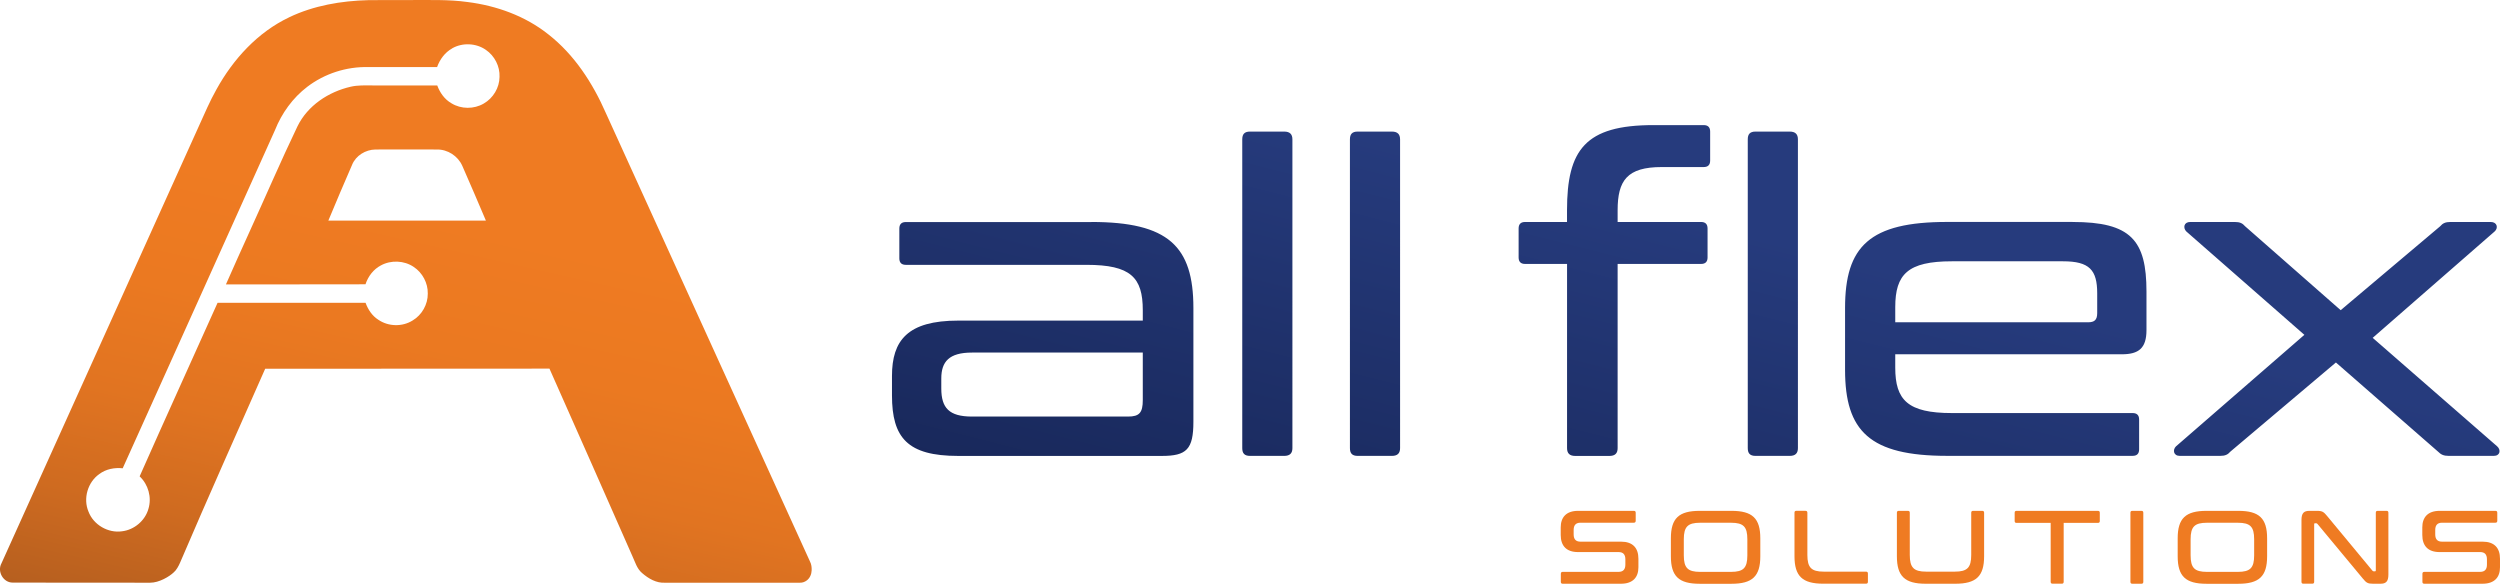 <?xml version="1.0" encoding="UTF-8"?> <svg xmlns="http://www.w3.org/2000/svg" xmlns:xlink="http://www.w3.org/1999/xlink" id="b" viewBox="0 0 655.48 153.05"><defs><style>.f{fill:url(#e);}.g{fill:#ef7b22;}.h{fill:url(#d);}</style><linearGradient id="d" x1="129.28" y1="48.5" x2="82.29" y2="255.72" gradientTransform="matrix(1, 0, 0, 1, 0, 0)" gradientUnits="userSpaceOnUse"><stop offset=".05" stop-color="#ef7b22"></stop><stop offset=".21" stop-color="#eb7921"></stop><stop offset=".35" stop-color="#e17421"></stop><stop offset=".48" stop-color="#cf6b20"></stop><stop offset=".61" stop-color="#b65f1f"></stop><stop offset=".73" stop-color="#964f1d"></stop><stop offset=".82" stop-color="#7b421c"></stop></linearGradient><linearGradient id="e" x1="393.07" y1="296.64" x2="496.4" y2="-111.98" gradientTransform="matrix(1, 0, 0, 1, 0, 0)" gradientUnits="userSpaceOnUse"><stop offset=".13" stop-color="#121e47"></stop><stop offset=".29" stop-color="#172657"></stop><stop offset=".58" stop-color="#263b7d"></stop></linearGradient></defs><g id="c"><g><path class="h" d="M75.82,4.53C82.27,1.45,89.45,.22,96.56,.04c3.7-.04,7.39-.03,11.09-.03,4.98,.02,9.99-.17,14.94,.52,7.61,.96,15.13,3.66,21.17,8.47,6.83,5.33,11.66,12.8,15.1,20.66,17.84,39.19,35.69,78.39,53.52,117.58,.37,.71,.46,1.51,.43,2.3-.04,1.02-.45,2.01-1.26,2.63-.52,.4-1.16,.64-1.84,.61-11.77,0-23.53-.02-35.3,0-2.29,.16-4.41-1.09-6.08-2.55-1.34-1.13-1.8-2.88-2.52-4.41-7.24-16.4-14.45-32.8-21.75-49.17-24.84,.05-49.68-.01-74.53,.03-7.46,16.91-15.02,33.78-22.29,50.78-.39,.93-1.04,2.09-1.68,2.6-1.12,1.09-3.85,2.74-6.21,2.72-12.02-.03-24.04,.02-36.05-.03-2.46,0-4.09-2.92-2.92-5.04C17.64,109.49,34.91,71.26,52.16,33.03c1.47-3.23,2.85-6.51,4.6-9.6,4.38-7.92,10.79-14.97,19.06-18.89Zm42.72,8.17c-1.89,1.05-3.22,2.88-3.94,4.89h-18.09c-5.68-.14-11.4,1.71-15.92,5.15-3.83,2.91-6.73,6.95-8.5,11.4-13.32,29.54-26.56,59.12-39.92,88.64-2.14-.23-4.39,.2-6.13,1.51-3.05,2.13-4.29,6.43-2.84,9.85,1.3,3.46,5.15,5.7,8.8,5.16,3.2-.38,6.06-2.79,6.92-5.9,.91-2.99-.04-6.38-2.31-8.5,6.73-15.2,13.63-30.33,20.43-45.5,12.94,0,25.88-.02,38.81,0,.65,1.77,1.73,3.42,3.35,4.44,2.62,1.8,6.28,1.89,8.98,.19,2.44-1.44,4.01-4.22,3.98-7.05,.06-2.76-1.39-5.47-3.68-6.99-2.51-1.71-5.97-1.85-8.62-.4-1.95,1.02-3.35,2.87-4.03,4.95-12.19,.05-24.39,0-36.59,.02,2.03-4.68,4.17-9.31,6.26-13.97,4.17-9.14,8.14-18.39,12.49-27.46,2.66-5.45,8.14-9.06,13.95-10.39,1.86-.44,3.8-.34,5.7-.34h17c.7,1.9,1.92,3.65,3.71,4.67,2.54,1.58,5.93,1.59,8.5,.07,2.45-1.41,4.1-4.13,4.12-6.97,.13-2.78-1.3-5.55-3.6-7.11-2.55-1.78-6.14-1.93-8.83-.38Zm-26.23,30.53c-2.11,4.85-4.19,9.72-6.22,14.61,13.77,.01,27.54,0,41.31,0-2.06-4.8-4.08-9.62-6.2-14.39-1.16-2.57-3.84-4.31-6.67-4.25-5.36-.02-10.73-.03-16.09,0-2.6,.04-5.13,1.58-6.13,4.02Z"></path><g><path class="f" d="M286.14,58.2c20.18,0,26.76,6.35,26.76,22.56v29.82c0,7.26-1.81,8.96-8.28,8.96h-53.4c-13.27,0-17.35-4.76-17.35-15.87v-5.1c0-9.3,4.08-14.51,17.35-14.51h48.41v-2.72c0-8.62-3.17-11.9-14.74-11.9h-47.39c-1.13,0-1.7-.57-1.7-1.7v-7.82c0-1.13,.57-1.7,1.7-1.7h48.64Zm13.49,46.71v-12.47h-44.78c-6.01,0-8.05,2.38-8.05,6.8v2.61c0,5.1,2.04,7.37,8.05,7.37h40.93c2.95,0,3.85-1.02,3.85-4.31Zm37.08-70.41c1.47,0,2.15,.68,2.15,2.04V117.49c0,1.36-.68,2.04-2.15,2.04h-8.96c-1.47,0-2.04-.68-2.04-2.04V36.54c0-1.36,.57-2.04,2.04-2.04h8.96Zm28.23,0c1.47,0,2.15,.68,2.15,2.04V117.49c0,1.36-.68,2.04-2.15,2.04h-8.96c-1.47,0-2.04-.68-2.04-2.04V36.54c0-1.36,.57-2.04,2.04-2.04h8.96Zm45.92,23.7v-3.06c0-15.87,4.76-22.34,22.68-22.34h13.15c1.13,0,1.7,.57,1.7,1.7v7.6c0,1.13-.57,1.7-1.7,1.7h-11c-9.07,0-11.56,3.51-11.56,11.34v3.06h21.88c1.13,0,1.7,.57,1.7,1.7v7.6c0,1.13-.57,1.7-1.7,1.7h-21.88v48.3c0,1.36-.68,2.04-2.15,2.04h-8.96c-1.47,0-2.15-.68-2.15-2.04v-48.3h-11c-1.13,0-1.7-.57-1.7-1.7v-7.6c0-1.13,.57-1.7,1.7-1.7h11Zm58.39-23.7c1.47,0,2.15,.68,2.15,2.04V117.49c0,1.36-.68,2.04-2.15,2.04h-8.96c-1.47,0-2.04-.68-2.04-2.04V36.54c0-1.36,.57-2.04,2.04-2.04h8.96Zm74.15,23.7c15.3,0,19.39,4.76,19.39,18.25v10.09c0,4.76-2.04,6.35-6.46,6.35h-59.41v3.51c0,8.5,3.29,11.9,14.85,11.9h47.39c1.13,0,1.7,.57,1.7,1.7v7.82c0,1.13-.57,1.7-1.7,1.7h-48.64c-20.29,0-26.76-6.46-26.76-22.56v-16.21c0-16.21,6.46-22.56,26.76-22.56h32.88Zm-46.48,26.3h50.57c1.59,0,2.38-.57,2.38-2.38v-5.22c0-6.12-2.04-8.39-8.96-8.39h-29.14c-11.56,0-14.85,3.4-14.85,12.02v3.97Zm89.01-26.3c1.36,0,2.04,.34,2.72,1.13l25.06,22,26.08-22c.68-.79,1.36-1.13,2.72-1.13h10.54c1.7,0,2.04,1.59,1.02,2.49l-31.97,27.89,32.65,28.46c1.02,.91,.79,2.49-.91,2.49h-11.79c-1.36,0-2.04-.34-2.83-1.13l-26.76-23.36-27.66,23.36c-.68,.79-1.36,1.13-2.72,1.13h-10.54c-1.7,0-1.93-1.59-1.02-2.49l33.67-29.25-30.95-27.1c-.91-.91-.68-2.49,1.02-2.49h11.68Z"></path><g><path class="g" d="M428.38,133.94c.33,0,.49,.16,.49,.49v2.1c0,.35-.16,.52-.49,.52h-13.98c-1.31,0-1.8,.74-1.8,1.91v1.15c0,1.25,.55,1.91,1.8,1.91h10.65c3,0,4.53,1.61,4.53,4.48v2.24c0,2.57-1.39,4.31-4.59,4.31h-15.26c-.33,0-.49-.16-.49-.49v-2.1c0-.36,.16-.52,.49-.52h14.63c1.31,0,1.8-.74,1.8-1.91v-1.37c0-1.25-.55-1.91-1.77-1.91h-10.65c-3,0-4.53-1.61-4.53-4.48v-1.99c0-2.59,1.39-4.34,4.56-4.34h14.6Z"></path><path class="g" d="M453.98,133.94c5.49,0,7.56,1.96,7.56,7.21v4.7c0,5.24-2.07,7.21-7.56,7.21h-8.33c-5.49,0-7.56-1.97-7.56-7.21v-4.7c0-5.24,2.07-7.21,7.56-7.21h8.33Zm-12.5,11.66c0,3.3,1.04,4.34,4.29,4.34h8.08c3.28,0,4.29-1.04,4.29-4.34v-4.2c0-3.3-1.01-4.34-4.29-4.34h-8.08c-3.25,0-4.29,1.04-4.29,4.34v4.2Z"></path><path class="g" d="M473.39,133.94c.33,0,.49,.16,.49,.49v11.08c0,3.3,1.04,4.37,4.29,4.37h11.06c.35,0,.52,.16,.52,.49v2.18c0,.33-.16,.49-.52,.49h-11.17c-5.49,0-7.56-1.97-7.56-7.21v-11.41c0-.33,.16-.49,.49-.49h2.4Z"></path><path class="g" d="M500.24,133.94c.33,0,.49,.16,.49,.49v11.08c0,3.3,1.04,4.37,4.29,4.37h7.53c3.25,0,4.29-1.06,4.29-4.37v-11.08c0-.33,.16-.49,.49-.49h2.4c.33,0,.49,.16,.49,.49v11.41c0,5.24-2.07,7.21-7.56,7.21h-7.75c-5.49,0-7.56-1.97-7.56-7.21v-11.41c0-.33,.16-.49,.49-.49h2.4Z"></path><path class="g" d="M550.03,133.94c.36,0,.52,.16,.52,.49v2.18c0,.33-.16,.49-.52,.49h-8.95v15.45c0,.33-.16,.49-.49,.49h-2.4c-.36,0-.52-.16-.52-.49v-15.45h-8.95c-.33,0-.49-.16-.49-.49v-2.18c0-.33,.16-.49,.49-.49h21.32Z"></path><path class="g" d="M561.47,133.94c.33,0,.49,.16,.49,.49v18.13c0,.33-.16,.49-.49,.49h-2.4c-.33,0-.49-.16-.49-.49v-18.13c0-.33,.16-.49,.49-.49h2.4Z"></path><path class="g" d="M586.86,133.94c5.49,0,7.56,1.96,7.56,7.21v4.7c0,5.24-2.08,7.21-7.56,7.21h-8.33c-5.49,0-7.56-1.97-7.56-7.21v-4.7c0-5.24,2.07-7.21,7.56-7.21h8.33Zm-12.5,11.66c0,3.3,1.04,4.34,4.29,4.34h8.08c3.28,0,4.29-1.04,4.29-4.34v-4.2c0-3.3-1.01-4.34-4.29-4.34h-8.08c-3.25,0-4.29,1.04-4.29,4.34v4.2Z"></path><path class="g" d="M607.49,133.94c1.45,0,1.77,.3,2.65,1.34l11.88,14.33c.11,.14,.22,.19,.38,.19h.27c.16,0,.25-.08,.25-.27v-15.1c0-.33,.14-.49,.49-.49h2.32c.33,0,.49,.16,.49,.49v16.22c0,1.86-.68,2.4-2.1,2.4h-1.94c-1.37,0-1.75-.25-2.65-1.34l-11.9-14.33c-.11-.14-.22-.19-.38-.19h-.27c-.16,0-.22,.08-.22,.27v15.09c0,.33-.16,.49-.52,.49h-2.32c-.33,0-.49-.16-.49-.49v-16.21c0-1.86,.68-2.4,2.08-2.4h1.99Z"></path><path class="g" d="M654.28,133.94c.33,0,.49,.16,.49,.49v2.1c0,.35-.16,.52-.49,.52h-13.98c-1.31,0-1.8,.74-1.8,1.91v1.15c0,1.25,.55,1.91,1.8,1.91h10.65c3,0,4.53,1.61,4.53,4.48v2.24c0,2.57-1.39,4.31-4.59,4.31h-15.26c-.33,0-.49-.16-.49-.49v-2.1c0-.36,.16-.52,.49-.52h14.63c1.31,0,1.8-.74,1.8-1.91v-1.37c0-1.25-.55-1.91-1.77-1.91h-10.65c-3,0-4.53-1.61-4.53-4.48v-1.99c0-2.59,1.39-4.34,4.56-4.34h14.6Z"></path></g></g></g></g></svg> 